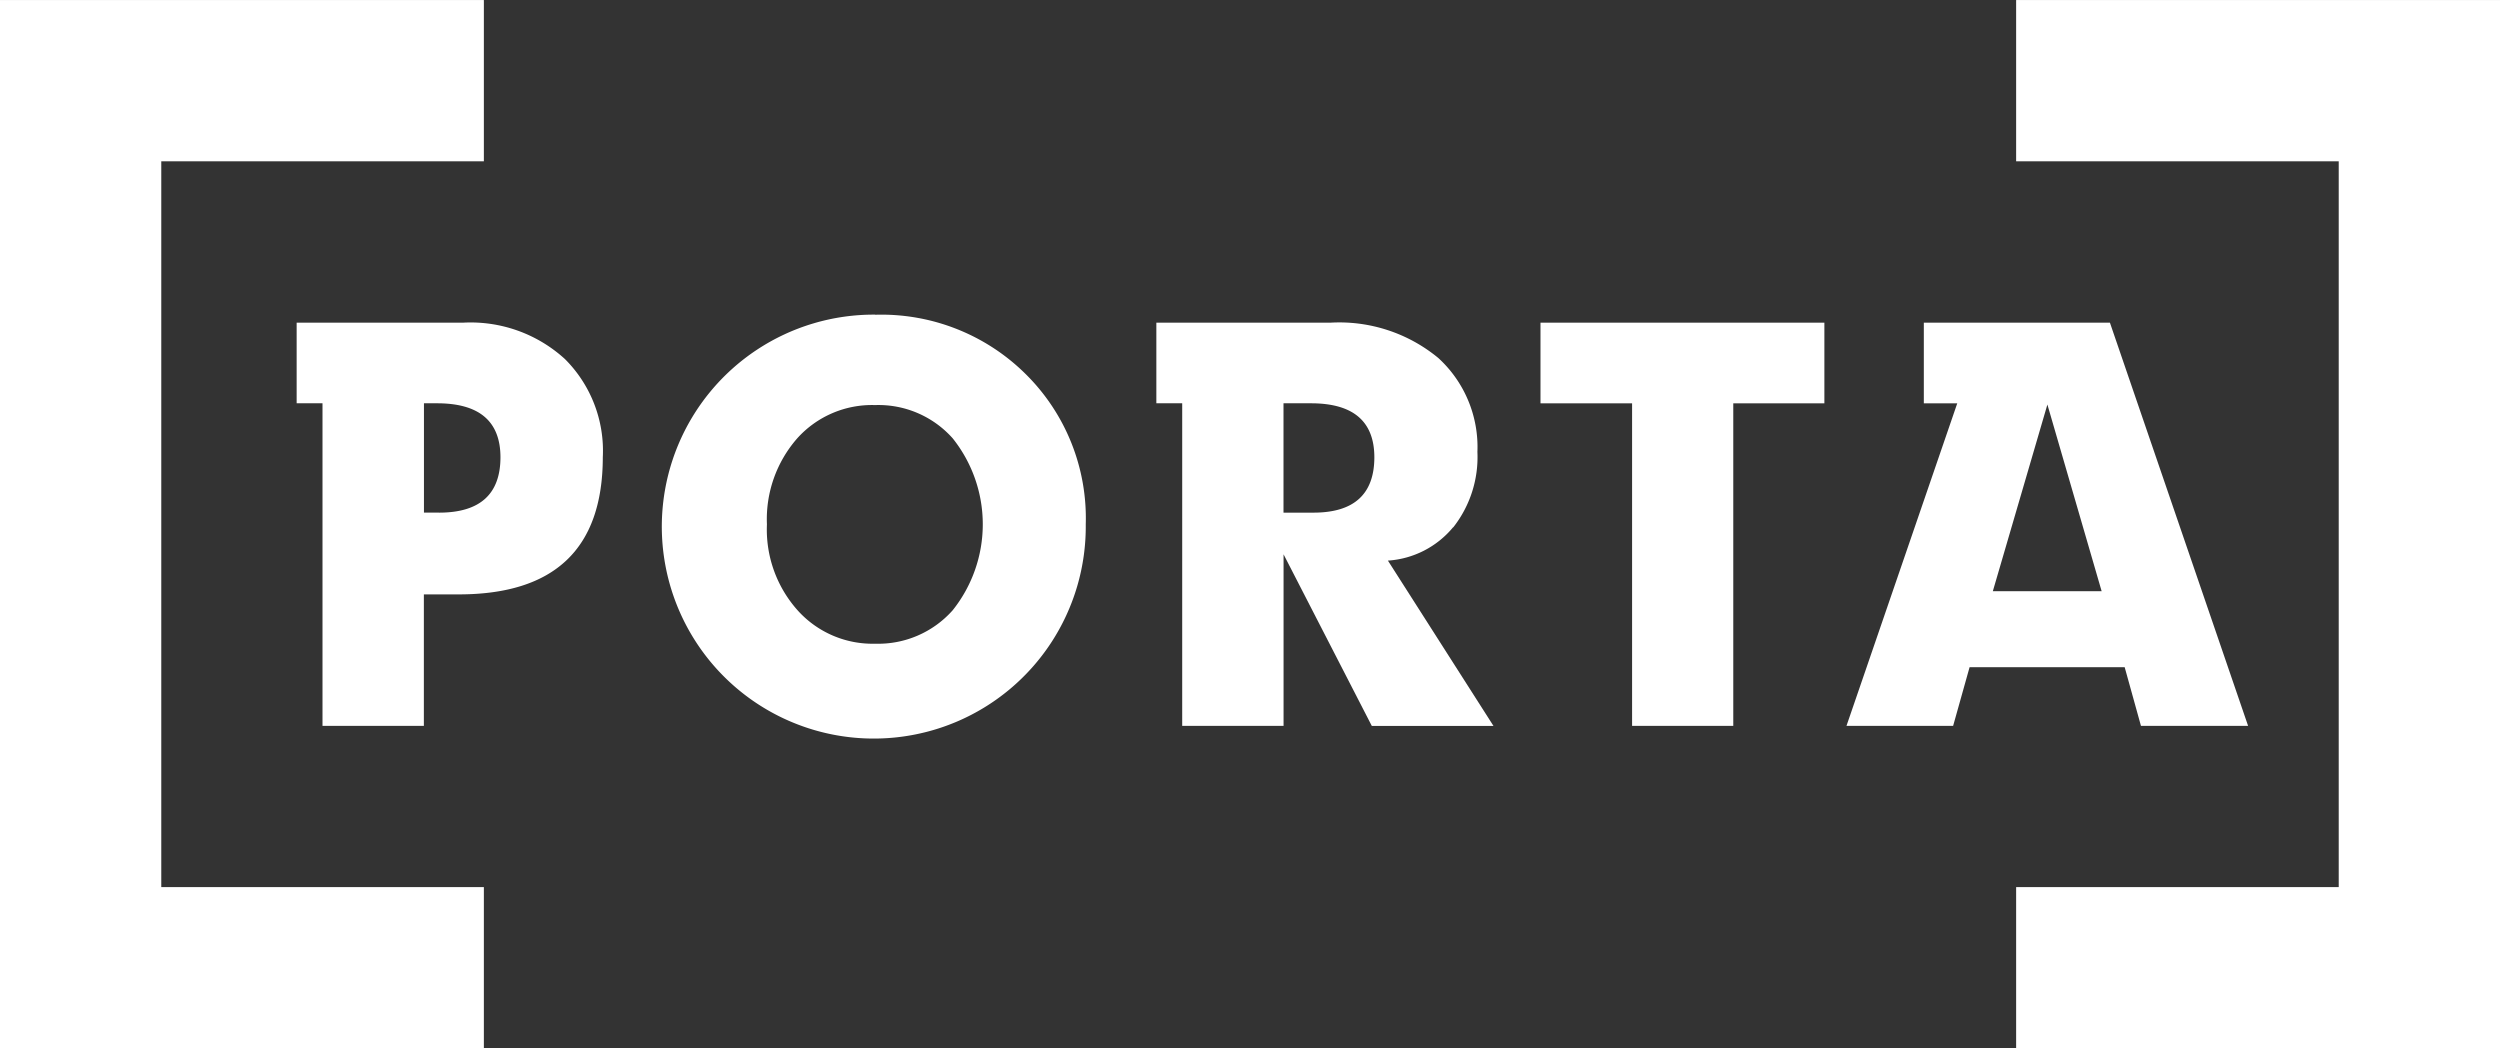 <?xml version="1.0" encoding="UTF-8"?>
<svg xmlns="http://www.w3.org/2000/svg" xmlns:xlink="http://www.w3.org/1999/xlink" id="Group_7437" data-name="Group 7437" width="87.039" height="36.5" viewBox="0 0 87.039 36.5">
  <rect x="0" y="0" width="87.039" height="36.5" fill="#333333" stroke="none"/>
  <defs>
    <clipPath id="clip-path">
      <rect id="Rectangle_6" data-name="Rectangle 6" width="87.039" height="36.5" fill="#fff"></rect>
    </clipPath>
  </defs>
  <path id="Path_13" data-name="Path 13" d="M0,0V36.5H16.846V30.884H5.615V5.615H16.846V0Z" transform="translate(0 0.001)" fill="#fff"></path>
  <path id="Path_14" data-name="Path 14" d="M409.869,0V5.615H421.1V30.884H409.869V36.5h16.846V0Z" transform="translate(-339.676 0.001)" fill="#fff"></path>
  <g id="Group_33" data-name="Group 33" transform="translate(0 0)">
    <g id="Group_32" data-name="Group 32" clip-path="url(#clip-path)">
      <path id="Path_15" data-name="Path 15" d="M66.119,65.6H60.31v2.806h.9V79.639h3.529V75.061h1.213q5.01,0,5.017-4.773a4.512,4.512,0,0,0-1.317-3.419A4.87,4.87,0,0,0,66.119,65.6m-.847,6.613h-.53V68.408H65.2q2.2,0,2.206,1.874,0,1.93-2.133,1.933" transform="translate(-49.982 -54.367)" fill="#fff"></path>
      <path id="Path_16" data-name="Path 16" d="M142.422,63.963a7.38,7.38,0,1,0,7.333,7.3,7.052,7.052,0,0,0-2.085-5.224,7.131,7.131,0,0,0-5.248-2.072m2.7,10.289a3.467,3.467,0,0,1-2.7,1.164,3.505,3.505,0,0,1-2.7-1.164,4.225,4.225,0,0,1-1.067-2.993,4.271,4.271,0,0,1,1.055-2.993,3.5,3.5,0,0,1,2.713-1.158,3.461,3.461,0,0,1,2.7,1.158,4.8,4.8,0,0,1,0,5.985" transform="translate(-111.954 -53.009)" fill="#fff"></path>
      <path id="Path_17" data-name="Path 17" d="M245.4,72.727a3.961,3.961,0,0,0,.841-2.627,4.2,4.2,0,0,0-1.359-3.267,5.41,5.41,0,0,0-3.773-1.231h-6.046v2.806h.9V79.639h3.529V73.666l3.072,5.974H246.8l-3.675-5.755a3.218,3.218,0,0,0,2.267-1.158m-4.857-.512H239.49V68.408h.957q2.2,0,2.206,1.874,0,1.93-2.115,1.933" transform="translate(-194.804 -54.367)" fill="#fff"></path>
      <path id="Path_18" data-name="Path 18" d="M313.172,68.409h3.189v11.23h3.523V68.409h3.172V65.6h-9.884Z" transform="translate(-259.539 -54.367)" fill="#fff"></path>
      <path id="Path_19" data-name="Path 19" d="M384.572,65.6h-6.479v2.808h1.164L375.4,79.638h3.713l.573-2.042h5.4l.567,2.042h3.73Zm-4.077,9.35,1.9-6.5,1.889,6.5Z" transform="translate(-311.114 -54.366)" fill="#fff"></path>
    </g>
  </g>
</svg>

